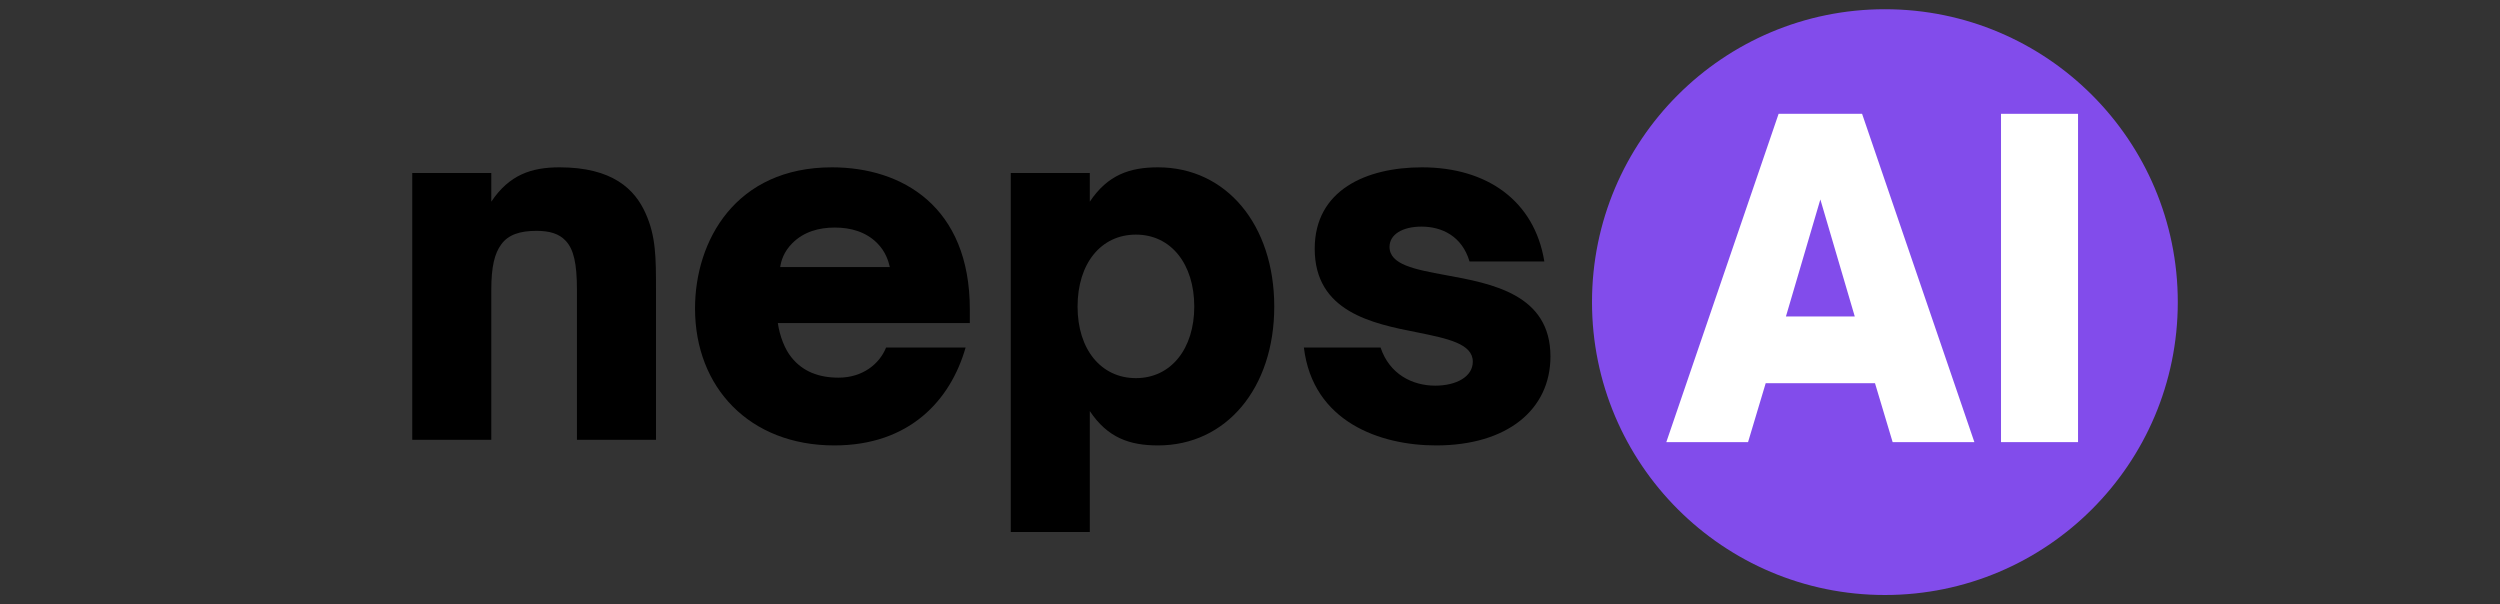 <svg xmlns="http://www.w3.org/2000/svg" xmlns:xlink="http://www.w3.org/1999/xlink" width="993" zoomAndPan="magnify" viewBox="0 0 744.75 180" height="240" preserveAspectRatio="xMidYMid meet" version="1.0"><rect x="0" y="0" width="744.75" height="180" fill="#333333" stroke="none"/><defs><g/><clipPath id="26ab5df458"><path d="M 474.258 2.75 L 648.762 2.75 L 648.762 177.25 L 474.258 177.25 Z M 474.258 2.75 " clip-rule="nonzero"/></clipPath><clipPath id="9f75960cfc"><path d="M 561.512 2.75 C 513.324 2.75 474.258 41.812 474.258 90 C 474.258 138.188 513.324 177.25 561.512 177.25 C 609.695 177.25 648.762 138.188 648.762 90 C 648.762 41.812 609.695 2.75 561.512 2.75 Z M 561.512 2.75 " clip-rule="nonzero"/></clipPath></defs><g fill="#000000" fill-opacity="1"><g transform="translate(115.101, 131.008)"><g><path d="M 31.258 0 L 31.258 -44.715 C 31.258 -51.582 32.238 -55.508 34.203 -58.172 C 36.305 -61.117 39.809 -62.238 44.715 -62.238 C 48.641 -62.238 51.445 -61.395 53.406 -59.293 C 55.789 -56.77 56.77 -52.566 56.77 -44.715 L 56.77 0 L 80.32 0 L 80.32 -44.434 C 80.32 -54.246 80.32 -60.555 77.234 -67.422 C 74.012 -74.711 67.281 -81.16 51.582 -81.16 C 43.172 -81.16 36.586 -78.918 31.258 -70.926 L 31.258 -79.477 L 7.711 -79.477 L 7.711 0 Z M 31.258 0 "/></g></g></g><g fill="#000000" fill-opacity="1"><g transform="translate(202.565, 131.008)"><g><path d="M 45.977 1.684 C 68.406 1.684 80.598 -11.773 85.086 -27.473 L 61.395 -27.473 C 59.434 -22.566 54.387 -18.504 47.238 -18.504 C 41.352 -18.504 36.586 -20.324 33.223 -24.531 C 31.258 -26.914 29.715 -30.84 29.156 -34.762 L 86.348 -34.762 L 86.348 -38.828 C 86.348 -69.527 66.16 -81.16 45.277 -81.16 C 16.539 -81.16 4.484 -59.293 4.484 -39.109 C 4.484 -15.559 20.746 1.684 45.977 1.684 Z M 29.855 -51.445 C 30.137 -53.266 30.84 -55.93 33.5 -58.594 C 36.867 -61.957 41.352 -63.219 46.117 -63.219 C 50.883 -63.219 55.367 -61.957 58.734 -58.594 C 61.254 -56.07 62.098 -53.266 62.516 -51.445 Z M 29.855 -51.445 "/></g></g></g><g fill="#000000" fill-opacity="1"><g transform="translate(293.394, 131.008)"><g><path d="M 51.582 -81.16 C 43.172 -81.16 36.586 -78.918 31.258 -70.926 L 31.258 -79.477 L 7.711 -79.477 L 7.711 27.473 L 31.258 27.473 L 31.258 -8.551 C 36.586 -0.562 43.172 1.684 51.582 1.684 C 71.91 1.684 86.207 -15.418 86.207 -39.668 C 86.207 -64.059 71.91 -81.16 51.582 -81.16 Z M 44.996 -61.117 C 55.508 -61.117 62.379 -52.285 62.379 -39.668 C 62.379 -27.195 55.508 -18.363 44.996 -18.363 C 34.621 -18.363 27.613 -26.914 27.613 -39.668 C 27.613 -52.566 34.621 -61.117 44.996 -61.117 Z M 44.996 -61.117 "/></g></g></g><g fill="#000000" fill-opacity="1"><g transform="translate(384.363, 131.008)"><g><path d="M 43.453 1.684 C 64.621 1.684 77.516 -8.973 77.516 -24.812 C 77.516 -43.312 60.133 -46.539 46.258 -49.059 C 37.145 -50.742 29.578 -52.145 29.578 -57.473 C 29.578 -61.117 33.359 -63.5 39.109 -63.5 C 45.137 -63.5 51.164 -60.695 53.406 -53.125 L 75.695 -53.125 C 72.75 -71.207 58.594 -81.16 39.25 -81.16 C 22.707 -81.16 7.289 -74.434 7.289 -56.91 C 7.289 -38.129 24.391 -34.621 37.988 -31.961 C 46.957 -30.137 54.387 -28.594 54.387 -23.27 C 54.387 -18.781 49.48 -16.121 43.172 -16.121 C 36.445 -16.121 29.578 -19.484 26.914 -27.473 L 4.066 -27.473 C 6.727 -5.328 26.773 1.684 43.453 1.684 Z M 43.453 1.684 "/></g></g></g><g clip-path="url(#26ab5df458)"><g clip-path="url(#9f75960cfc)"><path fill="#824ceb" d="M 474.258 2.75 L 648.762 2.75 L 648.762 177.25 L 474.258 177.25 Z M 474.258 2.75 " fill-opacity="1" fill-rule="nonzero"/></g></g><g fill="#ffffff" fill-opacity="1"><g transform="translate(496.137, 131.708)"><g><path d="M 24.609 0 L 29.867 -17.559 L 62.422 -17.559 L 67.68 0 L 92.031 0 L 58.578 -97.801 L 33.711 -97.801 L 0.258 0 Z M 46.145 -72.293 L 56.398 -37.43 L 35.891 -37.43 Z M 46.145 -72.293 "/></g></g></g><g fill="#ffffff" fill-opacity="1"><g transform="translate(588.412, 131.708)"><g><path d="M 30.633 0 L 30.633 -97.801 L 7.691 -97.801 L 7.691 0 Z M 30.633 0 "/></g></g></g></svg>